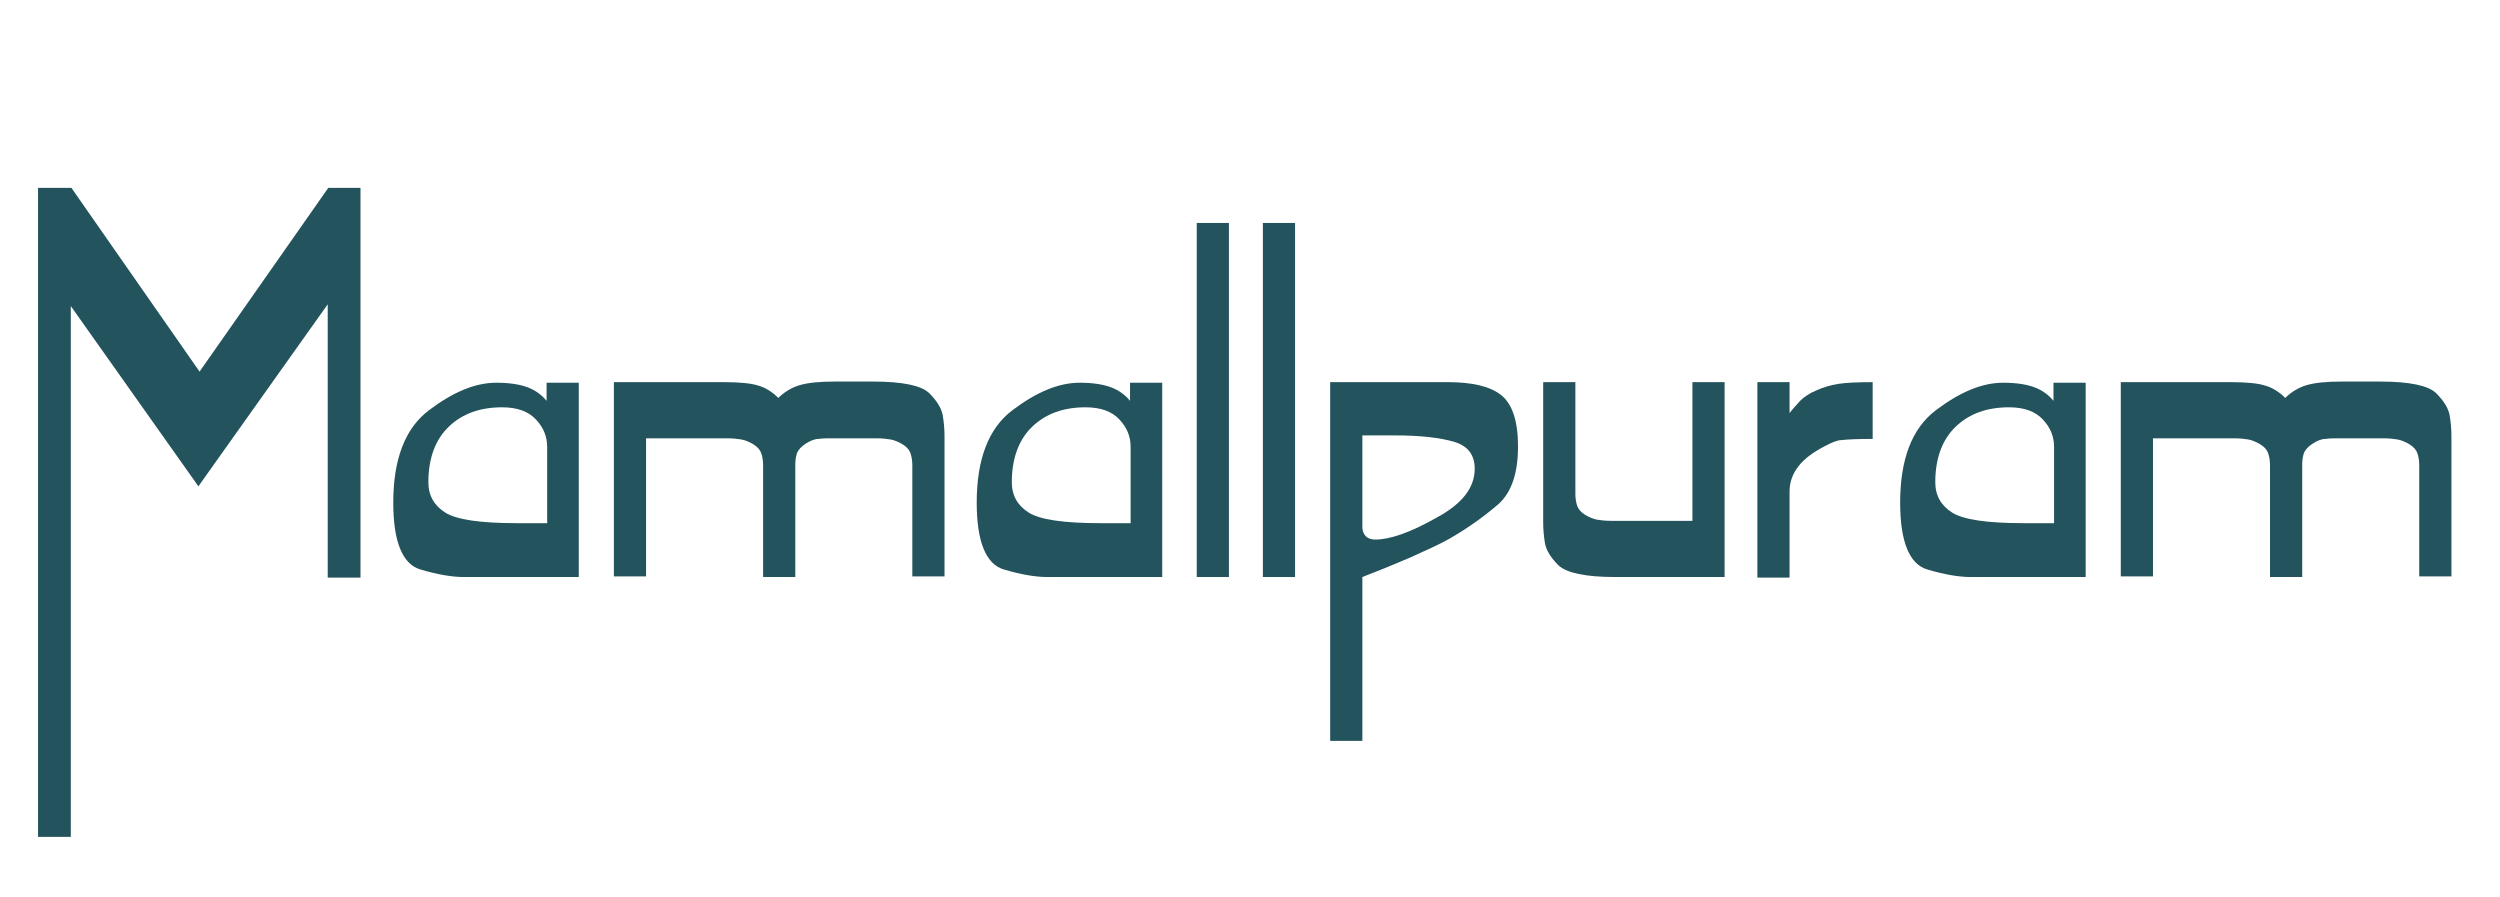 <?xml version="1.0" encoding="UTF-8"?> <!-- Generator: Adobe Illustrator 23.0.1, SVG Export Plug-In . SVG Version: 6.00 Build 0) --> <svg xmlns="http://www.w3.org/2000/svg" xmlns:xlink="http://www.w3.org/1999/xlink" id="Layer_1" x="0px" y="0px" viewBox="0 0 427.2 153.2" style="enable-background:new 0 0 427.2 153.2;" xml:space="preserve"> <style type="text/css"> .st0{enable-background:new ;} .st1{fill:#23535C;} </style> <g class="st0"> <path class="st1" d="M12.2,32.1l21.9,31.4l22-31.4h5.5v66.6H56V52L33.9,83.1L12.1,52.3V143H6.5V32.1H12.2z"></path> <path class="st1" d="M99.1,98.6H79.2c-1.9,0-4.4-0.4-7.4-1.3c-3-0.9-4.6-4.7-4.6-11.4c0-7.4,2-12.7,6.1-15.8 c4.1-3.1,7.9-4.7,11.5-4.7c2.3,0,4.1,0.3,5.4,0.8c1.3,0.5,2.4,1.3,3.2,2.3v-3.1h5.5V98.6z M73.2,82.4c0,2.3,1,4,2.9,5.2 c1.9,1.2,6,1.8,12.2,1.8h5.2V76.4c0-1.8-0.6-3.3-1.9-4.7c-1.3-1.4-3.2-2.1-5.8-2.1c-3.8,0-6.8,1.1-9.1,3.3 C74.4,75.1,73.2,78.3,73.2,82.4z"></path> <path class="st1" d="M133,68c1-1,2.3-1.8,3.7-2.2c1.4-0.4,3.4-0.6,5.9-0.6h6.6c5.1,0,8.3,0.7,9.6,2c1.3,1.3,2.1,2.6,2.3,3.8 c0.2,1.2,0.3,2.4,0.3,3.6v23.9h-5.5V79.5c0-0.7-0.1-1.4-0.3-2c-0.2-0.6-0.6-1.1-1.4-1.6c-0.7-0.4-1.4-0.7-2-0.8 c-0.6-0.1-1.4-0.2-2.4-0.2h-7.8c-0.7,0-1.4,0-2.1,0.1c-0.7,0-1.4,0.3-2.2,0.8c-0.8,0.5-1.3,1.1-1.5,1.6c-0.2,0.6-0.3,1.2-0.3,2.1 v19.1h-5.5V79.5c0-0.7-0.1-1.4-0.3-2c-0.2-0.6-0.6-1.1-1.4-1.6c-0.7-0.4-1.4-0.7-2-0.8c-0.6-0.1-1.4-0.2-2.4-0.2h-13.9v23.6h-5.5 V65.3h18.8c2.7,0,4.7,0.2,5.9,0.6C130.7,66.2,131.9,66.9,133,68z"></path> <path class="st1" d="M198.8,98.6h-19.9c-1.9,0-4.4-0.4-7.4-1.3c-3-0.9-4.6-4.7-4.6-11.4c0-7.4,2-12.7,6.1-15.8 c4.1-3.1,7.9-4.7,11.5-4.7c2.3,0,4.1,0.3,5.4,0.8c1.3,0.5,2.4,1.3,3.2,2.3v-3.1h5.5V98.6z M172.9,82.4c0,2.3,1,4,2.9,5.2 c1.9,1.2,6,1.8,12.2,1.8h5.2V76.4c0-1.8-0.6-3.3-1.9-4.7c-1.3-1.4-3.2-2.1-5.8-2.1c-3.8,0-6.8,1.1-9.1,3.3 C174.1,75.1,172.9,78.3,172.9,82.4z"></path> <path class="st1" d="M210,98.6h-5.5V38.1h5.5V98.6z"></path> <path class="st1" d="M221.3,98.6h-5.5V38.1h5.5V98.6z"></path> <path class="st1" d="M247.6,92.1c-1.6,0.9-3.8,1.9-6.7,3.2c-2.8,1.2-5.5,2.3-8.1,3.3v28h-5.5V65.3h20.1c4.1,0,7.2,0.7,9.1,2.2 c1.9,1.5,2.9,4.4,2.9,8.8c0,4.5-1.1,7.8-3.3,9.8C253.9,88,251.1,90.1,247.6,92.1z M252,80.1c0-2.4-1.2-3.9-3.5-4.6 c-2.4-0.7-5.7-1.1-10.2-1.1h-5.5v13c0,1,0,1.9,0,2.8c0.1,1.3,0.9,2,2.2,2c2.5,0,6-1.2,10.4-3.7C249.9,86.1,252,83.3,252,80.1z"></path> <path class="st1" d="M294.9,98.6H276c-5.1,0-8.3-0.7-9.7-2c-1.3-1.3-2.1-2.6-2.3-3.8c-0.2-1.2-0.3-2.4-0.3-3.6V65.3h5.5v19.1 c0,0.7,0.1,1.4,0.3,2c0.2,0.6,0.6,1.1,1.4,1.6c0.7,0.4,1.4,0.7,2,0.8c0.6,0.1,1.4,0.2,2.4,0.2h13.9V65.3h5.5V98.6z"></path> <path class="st1" d="M311.7,76.3c-1.9,1-3.4,2.1-4.4,3.4c-1,1.3-1.5,2.7-1.5,4.3v14.7h-5.5V65.3h5.5v5.3c0.5-0.7,1.1-1.3,1.8-2.1 c0.7-0.7,1.6-1.3,2.8-1.8c1.1-0.5,2.4-0.9,3.7-1.1c1.3-0.2,3.3-0.3,5.9-0.3v9.7c-2.7,0-4.5,0.1-5.3,0.2 C314,75.2,313,75.6,311.7,76.3z"></path> <path class="st1" d="M356.6,98.6h-19.9c-1.9,0-4.4-0.4-7.4-1.3c-3-0.9-4.6-4.7-4.6-11.4c0-7.4,2-12.7,6.1-15.8 c4.1-3.1,7.9-4.7,11.5-4.7c2.3,0,4.1,0.3,5.4,0.8c1.3,0.5,2.4,1.3,3.2,2.3v-3.1h5.5V98.6z M330.7,82.4c0,2.3,1,4,2.9,5.2 c1.9,1.2,6,1.8,12.2,1.8h5.2V76.4c0-1.8-0.6-3.3-1.9-4.7c-1.3-1.4-3.2-2.1-5.8-2.1c-3.8,0-6.8,1.1-9.1,3.3 C331.9,75.1,330.7,78.3,330.7,82.4z"></path> <path class="st1" d="M390.5,68c1-1,2.3-1.8,3.7-2.2c1.4-0.4,3.4-0.6,5.9-0.6h6.6c5.1,0,8.3,0.7,9.6,2c1.3,1.3,2.1,2.6,2.3,3.8 s0.3,2.4,0.3,3.6v23.9h-5.5V79.5c0-0.7-0.1-1.4-0.3-2c-0.2-0.6-0.6-1.1-1.4-1.6c-0.7-0.4-1.4-0.7-2-0.8c-0.6-0.1-1.4-0.2-2.4-0.2 h-7.8c-0.7,0-1.4,0-2.1,0.1c-0.7,0-1.4,0.3-2.2,0.8c-0.8,0.5-1.3,1.1-1.5,1.6c-0.2,0.6-0.3,1.2-0.3,2.1v19.1h-5.5V79.5 c0-0.7-0.1-1.4-0.3-2c-0.2-0.6-0.6-1.1-1.4-1.6c-0.7-0.4-1.4-0.7-2-0.8c-0.6-0.1-1.4-0.2-2.4-0.2h-13.9v23.6h-5.5V65.3h18.8 c2.7,0,4.7,0.2,5.9,0.6C388.2,66.2,389.4,66.9,390.5,68z"></path> </g> </svg> 